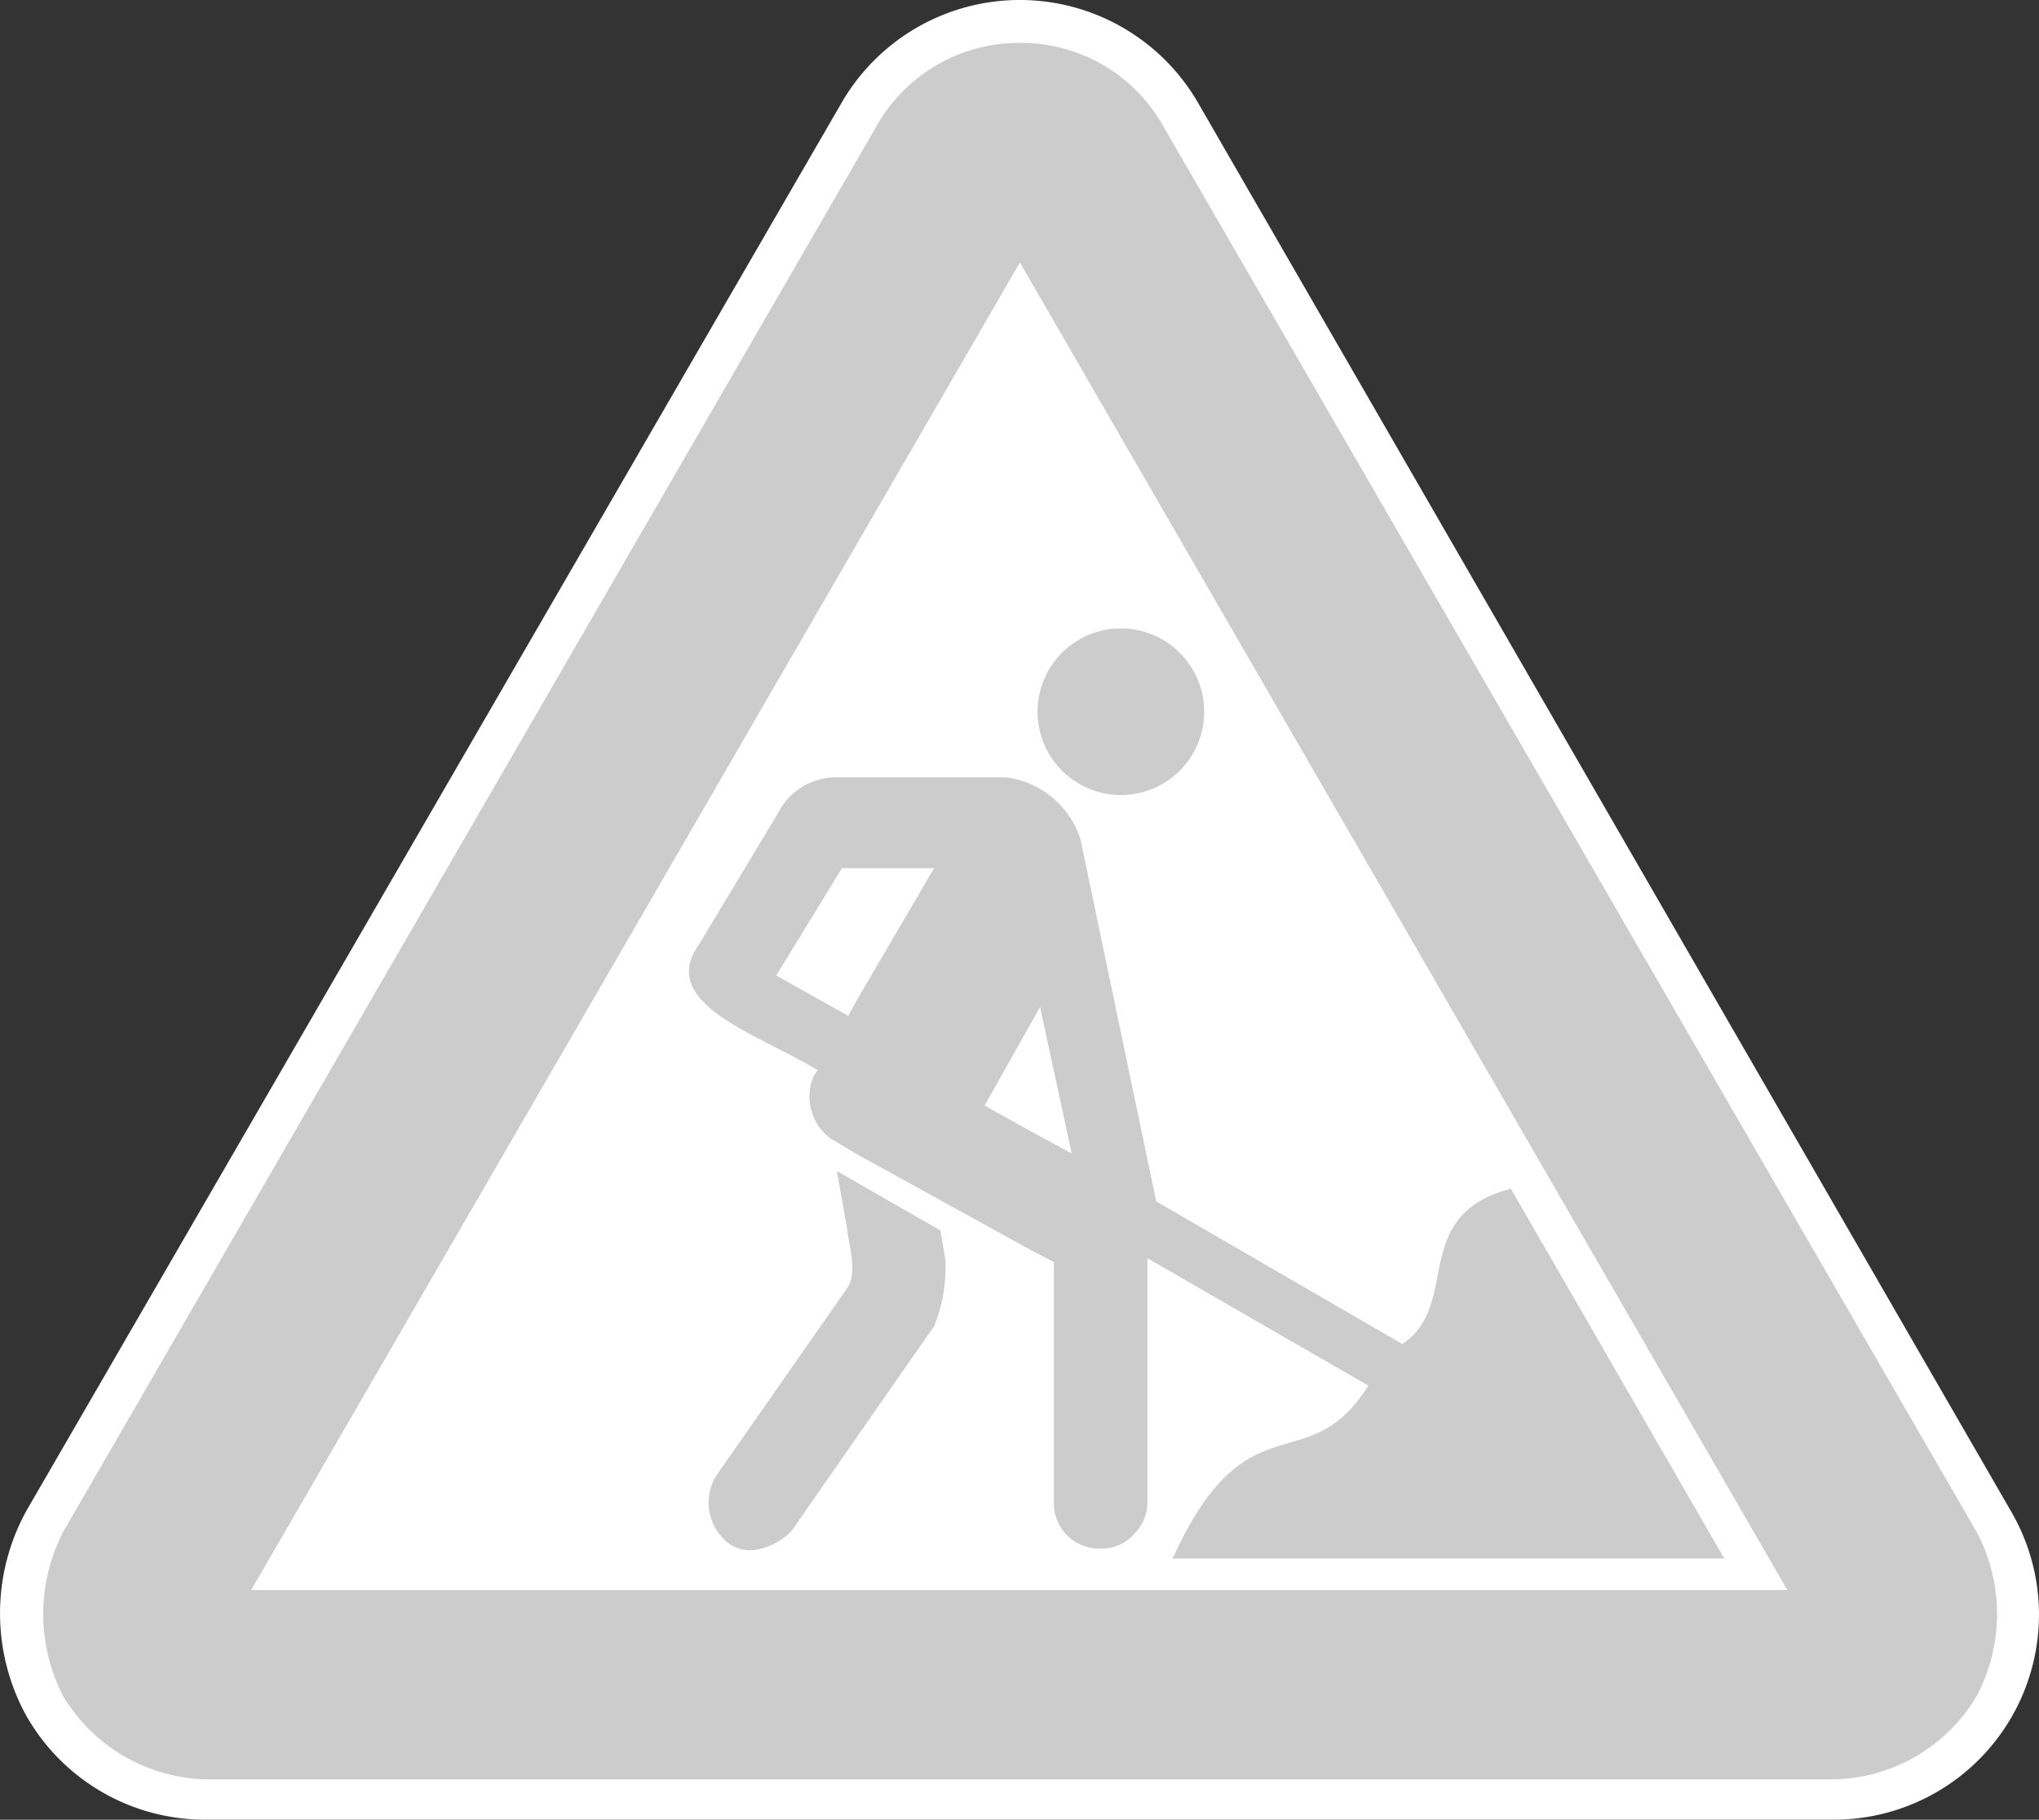 <svg xmlns="http://www.w3.org/2000/svg" width="72.22" height="64.469" viewBox="0 0 72.22 64.469">
  <rect x="0" y="0" width="72.22" height="64.469" fill="#333333" stroke="none"/>
  <g id="Gruppe_2950" data-name="Gruppe 2950" transform="translate(-4701.874 14858.484)">
    <g id="Gruppe_2949" data-name="Gruppe 2949" transform="translate(4565.831 -14950.215)">
      <path id="Pfad_6144" data-name="Pfad 6144" d="M178.516,95.441a7.292,7.292,0,0,0-12.652-.09l-28.881,49.894a7.538,7.538,0,0,0,0,7.287,7.287,7.287,0,0,0,6.259,3.666h57.807a7.265,7.265,0,0,0,6.259-10.864Z" fill="#fff" fill-rule="evenodd"/>
      <path id="Pfad_6145" data-name="Pfad 6145" d="M175.468,96.528a5.769,5.769,0,0,1,5.052,2.906l28.837,49.85a6.217,6.217,0,0,1,0,5.812,6.016,6.016,0,0,1-5.052,2.951H146.631a6.075,6.075,0,0,1-5.052-2.951,6.348,6.348,0,0,1,0-5.812l28.837-49.85a5.782,5.782,0,0,1,5.052-2.906ZM148.241,151.34l27.227-47.033L202.65,151.34Z" transform="translate(-3.301 -3.278)" fill="#cccccc" fill-rule="evenodd"/>
      <path id="Pfad_6146" data-name="Pfad 6146" d="M225.508,175.422l1.118,5.186-1.475-.8-1.609-.894Zm-6.661-4.918h2.906l-2.772,4.739-.268.492-2.549-1.431,2.325-3.8Zm-.536,10.73.357,2.012c.045.537.4,1.61,0,2.146l-4.649,6.661a1.832,1.832,0,0,0,.4,2.325c.894.715,2.056-.089,2.325-.447l2.951-4.247,2.057-2.951a5.489,5.489,0,0,0,.4-2.37s-.089-.536-.179-1.028Zm10.059-19.224a2.951,2.951,0,1,1-2.951,2.951,2.948,2.948,0,0,1,2.951-2.951Zm.492,32.056a1.562,1.562,0,0,0,.447-1.073v-8.673l7.824,4.515c-2.146,3.443-4.292.313-6.93,6.125H249.74l-7.556-13.1c-3.621.939-1.743,4.113-3.845,5.5l-8.718-5.052-2.683-12.831a3.188,3.188,0,0,0-2.638-2.191h-6.08a2.3,2.3,0,0,0-2.012,1.3l-2.772,4.605c-1.52,2.1,2.057,3.174,4.2,4.471l-.134.179a1.841,1.841,0,0,0,.581,2.235l.894.537,6.17,3.4.85.447v8.539a1.6,1.6,0,0,0,1.609,1.61h.045a1.531,1.531,0,0,0,1.207-.537Z" transform="translate(-52.626 -48.015)" fill="#cccccc" fill-rule="evenodd"/>
    </g>
  </g>
</svg>
